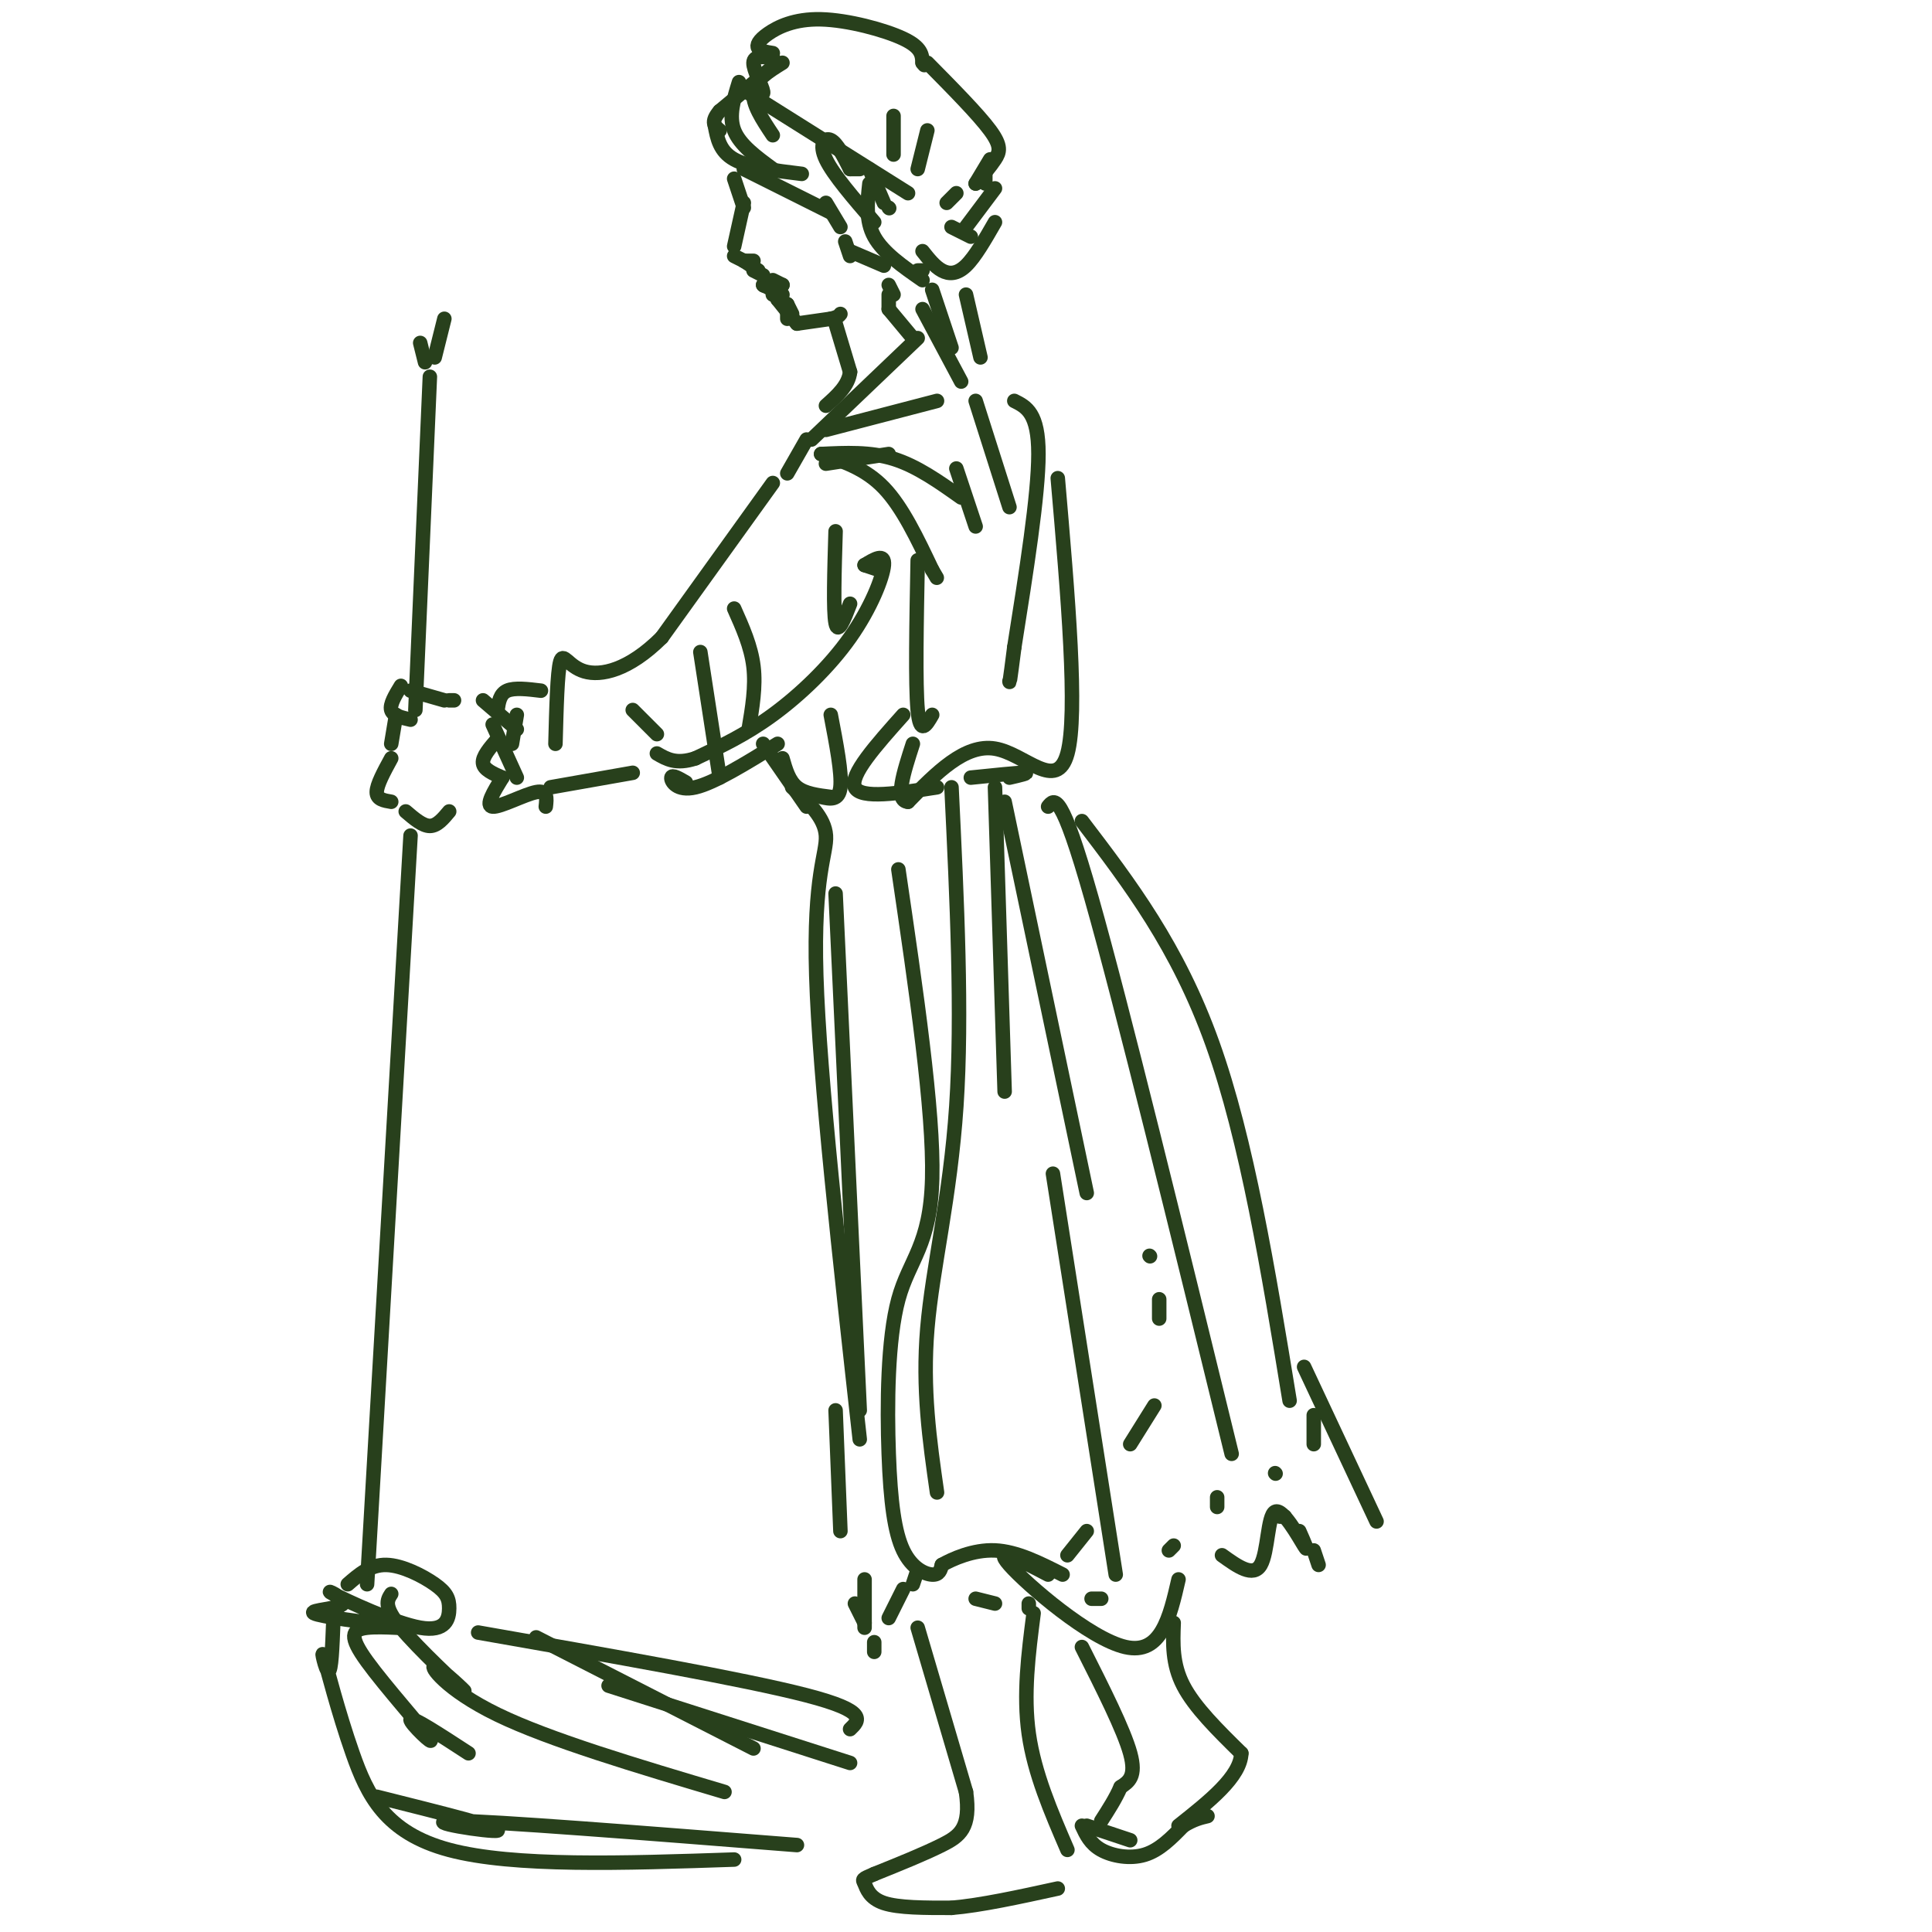 <svg viewBox='0 0 400 400' version='1.1' xmlns='http://www.w3.org/2000/svg' xmlns:xlink='http://www.w3.org/1999/xlink'><g fill='none' stroke='rgb(40,64,28)' stroke-width='3' stroke-linecap='round' stroke-linejoin='round'><path d='M161,13c0.000,0.000 -12.000,10.000 -12,10'/><path d='M149,23c-2.000,2.333 -1.000,3.167 0,4'/><path d='M162,13c-2.833,1.750 -5.667,3.500 -6,6c-0.333,2.500 1.833,5.750 4,9'/><path d='M153,17c-1.083,3.500 -2.167,7.000 -1,10c1.167,3.000 4.583,5.500 8,8'/><path d='M148,26c0.500,2.667 1.000,5.333 4,7c3.000,1.667 8.500,2.333 14,3'/><path d='M154,35c0.000,0.000 18.000,9.000 18,9'/><path d='M160,12c-1.978,-0.267 -3.956,-0.533 -4,1c-0.044,1.533 1.844,4.867 2,6c0.156,1.133 -1.422,0.067 -3,-1'/><path d='M153,18c0.000,0.000 35.000,22.000 35,22'/><path d='M160,11c-1.290,-0.198 -2.581,-0.396 -3,-1c-0.419,-0.604 0.032,-1.616 2,-3c1.968,-1.384 5.453,-3.142 11,-3c5.547,0.142 13.156,2.183 17,4c3.844,1.817 3.922,3.408 4,5'/><path d='M191,13c0.667,0.833 0.333,0.417 0,0'/><path d='M192,13c5.289,5.356 10.578,10.711 13,14c2.422,3.289 1.978,4.511 1,6c-0.978,1.489 -2.489,3.244 -4,5'/><path d='M185,24c0.000,0.000 0.000,8.000 0,8'/><path d='M192,27c0.000,0.000 -2.000,8.000 -2,8'/><path d='M205,33c0.000,0.000 -3.000,5.000 -3,5'/><path d='M206,39c0.000,0.000 -6.000,8.000 -6,8'/><path d='M206,46c-2.067,3.600 -4.133,7.200 -6,9c-1.867,1.800 -3.533,1.800 -5,1c-1.467,-0.800 -2.733,-2.400 -4,-4'/><path d='M180,38c-0.417,3.833 -0.833,7.667 1,11c1.833,3.333 5.917,6.167 10,9'/><path d='M190,56c0.000,0.000 1.000,0.000 1,0'/><path d='M176,35c0.000,0.000 2.000,0.000 2,0'/><path d='M176,35c-1.356,-2.689 -2.711,-5.378 -4,-6c-1.289,-0.622 -2.511,0.822 -1,4c1.511,3.178 5.756,8.089 10,13'/><path d='M180,35c0.000,0.000 3.000,7.000 3,7'/><path d='M184,43c0.000,0.000 0.100,0.100 0.1,0.1'/><path d='M171,42c0.000,0.000 3.000,5.000 3,5'/><path d='M175,50c0.000,0.000 1.000,3.000 1,3'/><path d='M152,37c0.000,0.000 2.000,6.000 2,6'/><path d='M154,42c0.000,0.000 -2.000,9.000 -2,9'/><path d='M152,53c0.000,0.000 2.000,1.000 2,1'/><path d='M154,54c0.000,0.000 2.000,0.000 2,0'/><path d='M154,54c0.000,0.000 3.000,2.000 3,2'/><path d='M158,59c0.000,0.000 0.100,0.100 0.1,0.1'/><path d='M158,59c0.000,0.000 2.000,1.000 2,1'/><path d='M159,59c0.000,0.000 2.000,0.000 2,0'/><path d='M159,59c0.000,0.000 3.000,0.000 3,0'/><path d='M160,58c0.000,0.000 2.000,1.000 2,1'/><path d='M160,61c0.000,0.000 2.000,0.000 2,0'/><path d='M161,62c0.000,0.000 2.000,1.000 2,1'/><path d='M163,63c0.000,0.000 1.000,2.000 1,2'/><path d='M163,65c0.000,0.000 0.000,1.000 0,1'/><path d='M161,62c0.000,0.000 4.000,5.000 4,5'/><path d='M156,56c0.000,0.000 2.000,1.000 2,1'/><path d='M165,67c0.000,0.000 7.000,-1.000 7,-1'/><path d='M172,66c1.500,-0.333 1.750,-0.667 2,-1'/><path d='M173,67c0.000,0.000 3.000,10.000 3,10'/><path d='M176,77c-0.333,2.833 -2.667,4.917 -5,7'/><path d='M190,70c0.000,0.000 -22.000,21.000 -22,21'/><path d='M176,52c0.000,0.000 7.000,3.000 7,3'/><path d='M184,59c0.000,0.000 1.000,2.000 1,2'/><path d='M184,61c0.000,0.000 0.000,3.000 0,3'/><path d='M184,64c0.000,0.000 5.000,6.000 5,6'/><path d='M193,60c0.000,0.000 4.000,12.000 4,12'/><path d='M191,64c0.000,0.000 8.000,15.000 8,15'/><path d='M200,61c0.000,0.000 3.000,13.000 3,13'/><path d='M167,91c0.000,0.000 -4.000,7.000 -4,7'/><path d='M171,96c0.000,0.000 13.000,-2.000 13,-2'/><path d='M171,89c0.000,0.000 23.000,-6.000 23,-6'/><path d='M170,94c5.083,-0.250 10.167,-0.500 15,1c4.833,1.500 9.417,4.750 14,8'/><path d='M170,94c4.583,1.500 9.167,3.000 13,7c3.833,4.000 6.917,10.500 10,17'/><path d='M193,118c1.667,2.833 0.833,1.417 0,0'/><path d='M198,97c0.000,0.000 4.000,12.000 4,12'/><path d='M202,83c0.000,0.000 7.000,22.000 7,22'/><path d='M210,83c2.500,1.250 5.000,2.500 5,11c0.000,8.500 -2.500,24.250 -5,40'/><path d='M210,134c-1.000,7.833 -1.000,7.417 -1,7'/><path d='M190,116c-0.250,12.833 -0.500,25.667 0,31c0.500,5.333 1.750,3.167 3,1'/><path d='M219,99c2.111,24.422 4.222,48.844 2,57c-2.222,8.156 -8.778,0.044 -15,-1c-6.222,-1.044 -12.111,4.978 -18,11'/><path d='M188,166c-2.833,-0.167 -0.917,-6.083 1,-12'/><path d='M187,148c-5.583,6.250 -11.167,12.500 -10,15c1.167,2.500 9.083,1.250 17,0'/><path d='M209,161c2.167,-0.500 4.333,-1.000 3,-1c-1.333,0.000 -6.167,0.500 -11,1'/><path d='M206,163c0.000,0.000 2.000,63.000 2,63'/><path d='M197,163c1.133,23.511 2.267,47.022 1,66c-1.267,18.978 -4.933,33.422 -6,46c-1.067,12.578 0.467,23.289 2,34'/><path d='M208,166c0.000,0.000 17.000,81.000 17,81'/><path d='M217,167c1.333,-1.667 2.667,-3.333 9,19c6.333,22.333 17.667,68.667 29,115'/><path d='M218,243c0.000,0.000 13.000,83.000 13,83'/><path d='M224,170c9.917,13.000 19.833,26.000 27,46c7.167,20.000 11.583,47.000 16,74'/><path d='M186,180c3.678,25.038 7.356,50.077 7,64c-0.356,13.923 -4.747,16.731 -7,25c-2.253,8.269 -2.367,22.000 -2,32c0.367,10.000 1.214,16.269 3,20c1.786,3.731 4.510,4.923 6,5c1.490,0.077 1.745,-0.962 2,-2'/><path d='M195,324c2.133,-1.200 6.467,-3.200 11,-3c4.533,0.200 9.267,2.600 14,5'/><path d='M217,326c-5.800,-3.044 -11.600,-6.089 -8,-2c3.600,4.089 16.600,15.311 24,17c7.400,1.689 9.200,-6.156 11,-14'/><path d='M253,322c3.226,2.315 6.452,4.631 8,2c1.548,-2.631 1.417,-10.208 3,-11c1.583,-0.792 4.881,5.202 6,7c1.119,1.798 0.060,-0.601 -1,-3'/><path d='M270,283c0.000,0.000 15.000,32.000 15,32'/><path d='M272,293c0.000,0.000 0.000,6.000 0,6'/><path d='M214,334c-1.083,8.417 -2.167,16.833 -1,25c1.167,8.167 4.583,16.083 8,24'/><path d='M190,337c0.000,0.000 10.000,34.000 10,34'/><path d='M200,371c1.067,7.467 -1.267,9.133 -5,11c-3.733,1.867 -8.867,3.933 -14,6'/><path d='M181,388c-2.690,1.155 -2.417,1.042 -2,2c0.417,0.958 0.976,2.988 4,4c3.024,1.012 8.512,1.006 14,1'/><path d='M197,395c6.000,-0.500 14.000,-2.250 22,-4'/><path d='M243,336c-0.167,4.250 -0.333,8.500 2,13c2.333,4.500 7.167,9.250 12,14'/><path d='M257,363c-0.167,4.833 -6.583,9.917 -13,15'/><path d='M224,341c4.333,8.583 8.667,17.167 10,22c1.333,4.833 -0.333,5.917 -2,7'/><path d='M232,370c-1.000,2.333 -2.500,4.667 -4,7'/><path d='M225,378c0.000,0.000 9.000,3.000 9,3'/><path d='M224,378c0.867,1.867 1.733,3.733 4,5c2.267,1.267 5.933,1.933 9,1c3.067,-0.933 5.533,-3.467 8,-6'/><path d='M245,378c2.167,-1.333 3.583,-1.667 5,-2'/><path d='M160,100c0.000,0.000 -23.000,32.000 -23,32'/><path d='M137,132c-6.893,6.857 -12.625,8.000 -16,7c-3.375,-1.000 -4.393,-4.143 -5,-2c-0.607,2.143 -0.804,9.571 -1,17'/><path d='M107,148c0.000,0.000 -1.000,6.000 -1,6'/><path d='M102,150c0.000,0.000 5.000,11.000 5,11'/><path d='M114,163c0.000,0.000 17.000,-3.000 17,-3'/><path d='M131,147c0.000,0.000 5.000,5.000 5,5'/><path d='M173,110c-0.250,8.250 -0.500,16.500 0,19c0.500,2.500 1.750,-0.750 3,-4'/><path d='M179,117c0.000,0.000 3.000,1.000 3,1'/><path d='M179,117c2.101,-1.274 4.202,-2.548 4,0c-0.202,2.548 -2.708,8.917 -7,15c-4.292,6.083 -10.369,11.881 -16,16c-5.631,4.119 -10.815,6.560 -16,9'/><path d='M144,157c-4.000,1.333 -6.000,0.167 -8,-1'/><path d='M112,143c-2.750,-0.333 -5.500,-0.667 -7,0c-1.500,0.667 -1.750,2.333 -2,4'/><path d='M100,145c0.000,0.000 7.000,6.000 7,6'/><path d='M103,153c-1.583,1.833 -3.167,3.667 -3,5c0.167,1.333 2.083,2.167 4,3'/><path d='M104,161c-1.800,2.933 -3.600,5.867 -2,6c1.600,0.133 6.600,-2.533 9,-3c2.400,-0.467 2.200,1.267 2,3'/><path d='M172,148c1.167,6.083 2.333,12.167 2,15c-0.333,2.833 -2.167,2.417 -4,2'/><path d='M162,157c0.667,2.333 1.333,4.667 3,6c1.667,1.333 4.333,1.667 7,2'/><path d='M164,163c3.378,3.133 6.756,6.267 7,10c0.244,3.733 -2.644,8.067 -2,29c0.644,20.933 4.822,58.467 9,96'/><path d='M173,185c0.000,0.000 5.000,107.000 5,107'/><path d='M173,292c0.000,0.000 1.000,25.000 1,25'/><path d='M93,145c0.000,0.000 1.000,0.000 1,0'/><path d='M92,145c0.000,0.000 -7.000,-2.000 -7,-2'/><path d='M83,142c-1.167,1.917 -2.333,3.833 -2,5c0.333,1.167 2.167,1.583 4,2'/><path d='M82,148c0.000,0.000 -1.000,6.000 -1,6'/><path d='M81,157c-1.500,2.750 -3.000,5.500 -3,7c0.000,1.500 1.500,1.750 3,2'/><path d='M84,168c1.750,1.500 3.500,3.000 5,3c1.500,0.000 2.750,-1.500 4,-3'/><path d='M89,78c0.000,0.000 -3.000,69.000 -3,69'/><path d='M85,173c0.000,0.000 -9.000,155.000 -9,155'/><path d='M72,328c2.347,-2.041 4.693,-4.081 8,-4c3.307,0.081 7.573,2.284 10,4c2.427,1.716 3.013,2.945 3,5c-0.013,2.055 -0.625,4.938 -6,4c-5.375,-0.938 -15.513,-5.695 -18,-7c-2.487,-1.305 2.677,0.841 2,2c-0.677,1.159 -7.193,1.331 -6,2c1.193,0.669 10.097,1.834 19,3'/><path d='M84,337c1.366,0.322 -4.720,-0.372 -8,0c-3.280,0.372 -3.756,1.811 0,7c3.756,5.189 11.742,14.128 13,16c1.258,1.872 -4.212,-3.322 -4,-4c0.212,-0.678 6.106,3.161 12,7'/><path d='M111,339c0.000,0.000 45.000,23.000 45,23'/><path d='M81,330c-0.837,1.281 -1.675,2.561 2,7c3.675,4.439 11.861,12.035 13,13c1.139,0.965 -4.770,-4.702 -6,-5c-1.230,-0.298 2.220,4.772 13,10c10.780,5.228 28.890,10.614 47,16'/><path d='M69,336c-0.193,5.016 -0.386,10.032 -1,10c-0.614,-0.032 -1.649,-5.112 -1,-3c0.649,2.112 2.982,11.415 6,20c3.018,8.585 6.719,16.453 20,20c13.281,3.547 36.140,2.774 59,2'/><path d='M78,372c13.133,3.289 26.267,6.578 25,7c-1.267,0.422 -16.933,-2.022 -9,-2c7.933,0.022 39.467,2.511 71,5'/><path d='M99,338c27.583,4.833 55.167,9.667 68,13c12.833,3.333 10.917,5.167 9,7'/><path d='M126,349c0.000,0.000 50.000,16.000 50,16'/><path d='M92,66c0.000,0.000 -2.000,8.000 -2,8'/><path d='M87,71c0.000,0.000 1.000,4.000 1,4'/><path d='M152,126c1.750,3.917 3.500,7.833 4,12c0.500,4.167 -0.250,8.583 -1,13'/><path d='M145,135c0.000,0.000 4.000,26.000 4,26'/><path d='M142,162c-1.444,-0.844 -2.889,-1.689 -3,-1c-0.111,0.689 1.111,2.911 5,2c3.889,-0.911 10.444,-4.956 17,-9'/><path d='M158,154c0.000,0.000 9.000,13.000 9,13'/><path d='M204,35c0.000,0.000 0.000,3.000 0,3'/><path d='M198,40c0.000,0.000 -2.000,2.000 -2,2'/><path d='M197,47c0.000,0.000 4.000,2.000 4,2'/><path d='M238,260c0.000,0.000 0.100,0.100 0.1,0.1'/><path d='M240,269c0.000,0.000 0.000,4.000 0,4'/><path d='M239,291c0.000,0.000 -5.000,8.000 -5,8'/><path d='M225,317c0.000,0.000 -4.000,5.000 -4,5'/><path d='M190,325c0.000,0.000 -1.000,3.000 -1,3'/><path d='M187,329c0.000,0.000 -3.000,6.000 -3,6'/><path d='M179,336c0.000,0.000 -2.000,-4.000 -2,-4'/><path d='M179,327c0.000,0.000 0.000,10.000 0,10'/><path d='M181,340c0.000,0.000 0.000,2.000 0,2'/><path d='M202,331c0.000,0.000 4.000,1.000 4,1'/><path d='M213,332c0.000,0.000 0.000,1.000 0,1'/><path d='M226,331c0.000,0.000 2.000,0.000 2,0'/><path d='M242,321c0.000,0.000 1.000,-1.000 1,-1'/><path d='M252,312c0.000,0.000 0.000,-2.000 0,-2'/><path d='M264,305c0.000,0.000 0.100,0.100 0.1,0.1'/><path d='M265,314c0.000,0.000 1.000,0.000 1,0'/><path d='M272,321c0.000,0.000 1.000,3.000 1,3'/></g>
</svg>